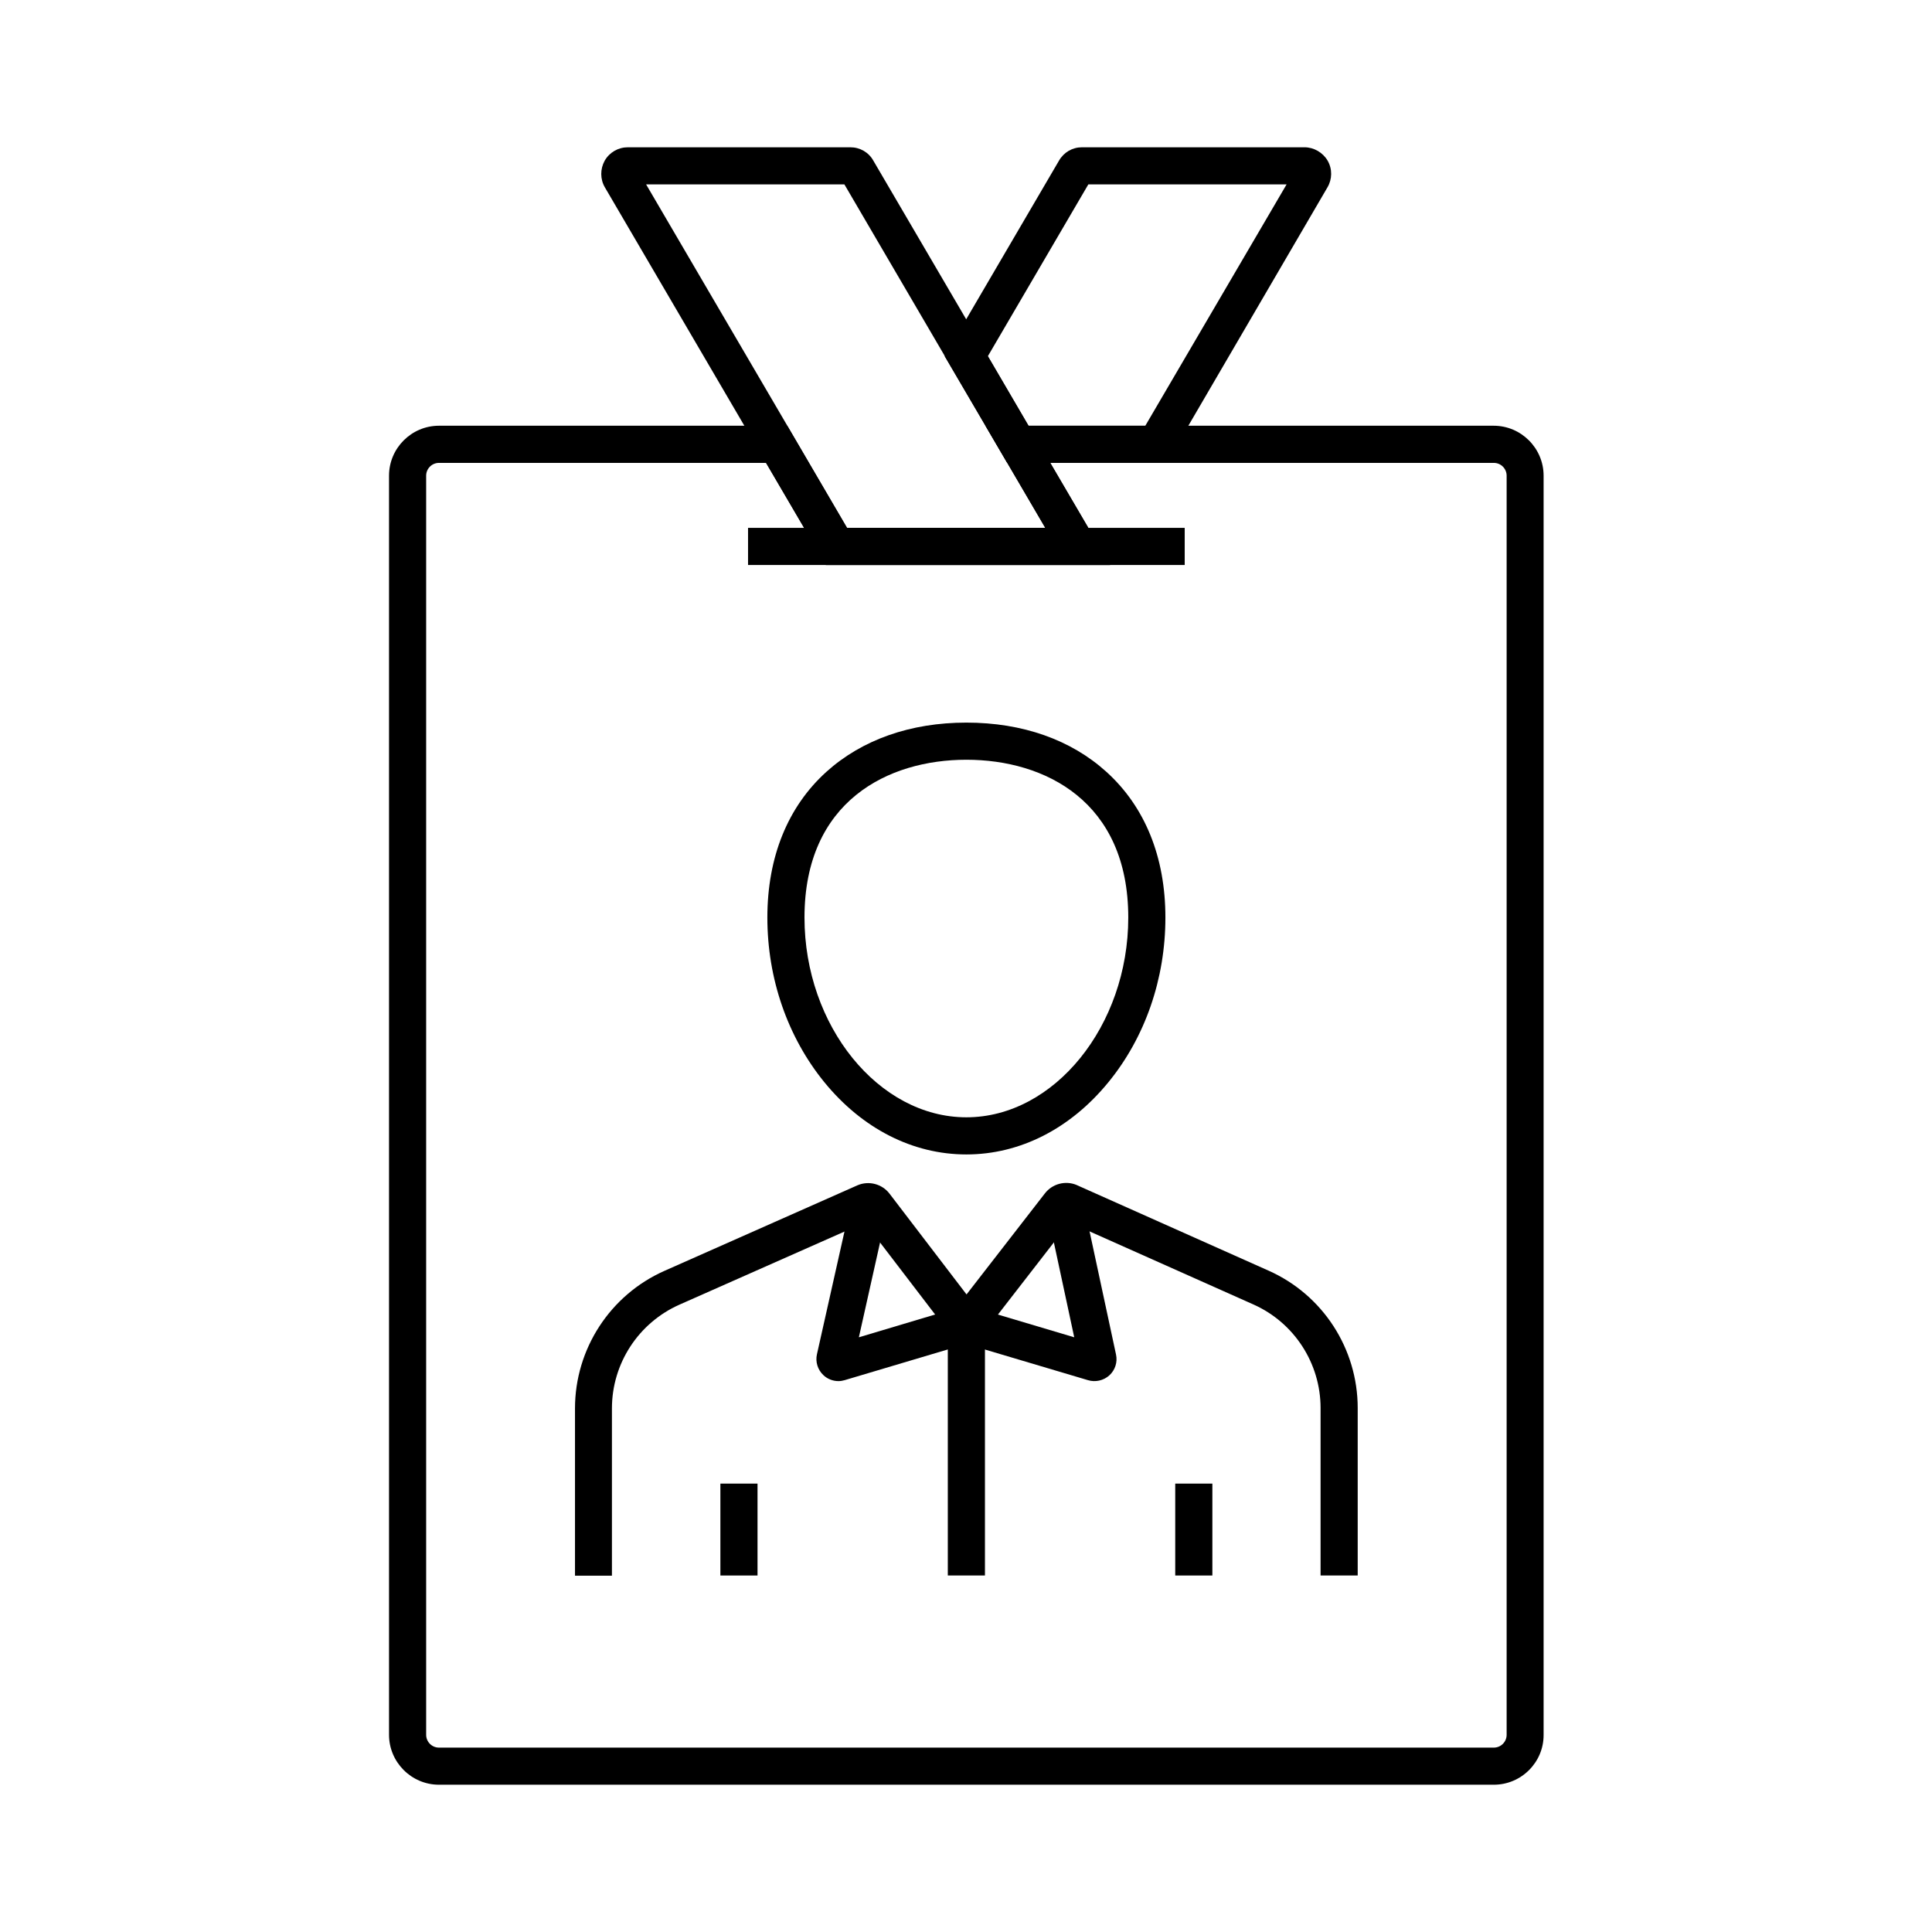 <?xml version="1.0" encoding="UTF-8"?>
<!-- Uploaded to: SVG Repo, www.svgrepo.com, Generator: SVG Repo Mixer Tools -->
<svg fill="#000000" width="800px" height="800px" version="1.1" viewBox="144 144 512 512" xmlns="http://www.w3.org/2000/svg">
 <g>
  <path d="m539.88 616.97h-279.55c-7.281 0-13.234-5.953-13.234-13.234v-333.68c0-7.281 5.953-13.234 13.234-13.234h92.301l15.844 27.059h52.547l-15.844-27.059h134.66c7.281 0 13.234 5.953 13.234 13.234v333.68c0.047 7.281-5.906 13.234-13.188 13.234zm-279.55-350.3c-1.871 0-3.394 1.523-3.394 3.394v333.68c0 1.871 1.523 3.394 3.394 3.394h279.55c1.871 0 3.394-1.523 3.394-3.394v-333.68c0-1.871-1.523-3.394-3.394-3.394h-117.54l15.844 27.059h-75.328l-15.844-27.059z"/>
  <path d="m453.18 266.67h-42.262l-16.582-28.289 30.309-51.809c1.277-2.215 3.543-3.543 6.102-3.543h58.941c2.508 0 4.871 1.379 6.148 3.543 1.277 2.215 1.23 4.922-0.051 7.086zm-36.605-9.844h30.945l37.441-63.961-52.543 0.004-26.617 45.512z"/>
  <path d="m438.18 293.73h-75.328l-58.547-100.07c-1.277-2.164-1.277-4.871-0.051-7.086 1.277-2.215 3.59-3.543 6.148-3.543h58.941c2.559 0 4.871 1.328 6.102 3.543l42.559 72.719zm-69.719-9.84h52.547l-53.234-91.02h-52.547l38.867 66.422z"/>
  <path d="m342.24 283.89h115.72v9.84h-115.72z"/>
  <path d="m400.1 449.94c-14.168 0-27.551-6.789-37.637-19.141-9.742-11.957-15.105-27.453-15.105-43.641 0-16.039 5.41-29.371 15.645-38.621 9.445-8.512 22.289-13.039 37.098-13.039 14.859 0 27.699 4.527 37.098 13.039 10.234 9.25 15.645 22.582 15.645 38.621 0 16.234-5.363 31.734-15.105 43.641-10.086 12.352-23.469 19.141-37.637 19.141zm0-104.6c-20.762 0-42.902 10.973-42.902 41.82 0 28.684 19.633 52.938 42.902 52.938 23.273 0 42.902-24.254 42.902-52.938 0-30.848-22.141-41.82-42.902-41.82z"/>
  <path d="m334.91 537.17h9.84v24.355h-9.84z"/>
  <path d="m306.22 561.57h-9.84v-44.328c0-15.742 9.297-30.062 23.715-36.457l51.168-22.68c3-1.277 6.496-0.344 8.461 2.215l20.418 26.715 20.762-26.766c1.969-2.559 5.461-3.492 8.461-2.215l0.098 0.051 50.727 22.633c14.367 6.394 23.617 20.664 23.617 36.406v44.379h-9.84v-44.379c0-11.855-6.988-22.633-17.809-27.453l-48.758-21.746-27.305 35.227-26.914-35.18-49.102 21.746c-10.875 4.82-17.91 15.598-17.91 27.504v44.328z"/>
  <path d="m455.45 537.17h9.84v24.355h-9.84z"/>
  <path d="m395.18 495.05h9.84v66.469h-9.84z"/>
  <path d="m366.2 510.01c-1.426 0-2.902-0.543-3.984-1.574-1.523-1.426-2.164-3.543-1.723-5.512l9.445-42.117 9.594 2.164-7.922 35.426 28.488-8.512 28.586 8.512-7.625-35.523 9.645-2.066 9.055 42.164c0.441 2.016-0.246 4.133-1.77 5.512-1.523 1.379-3.691 1.871-5.656 1.277l-32.273-9.594-32.227 9.594c-0.504 0.148-1.094 0.25-1.633 0.25z"/>
 </g>
</svg>